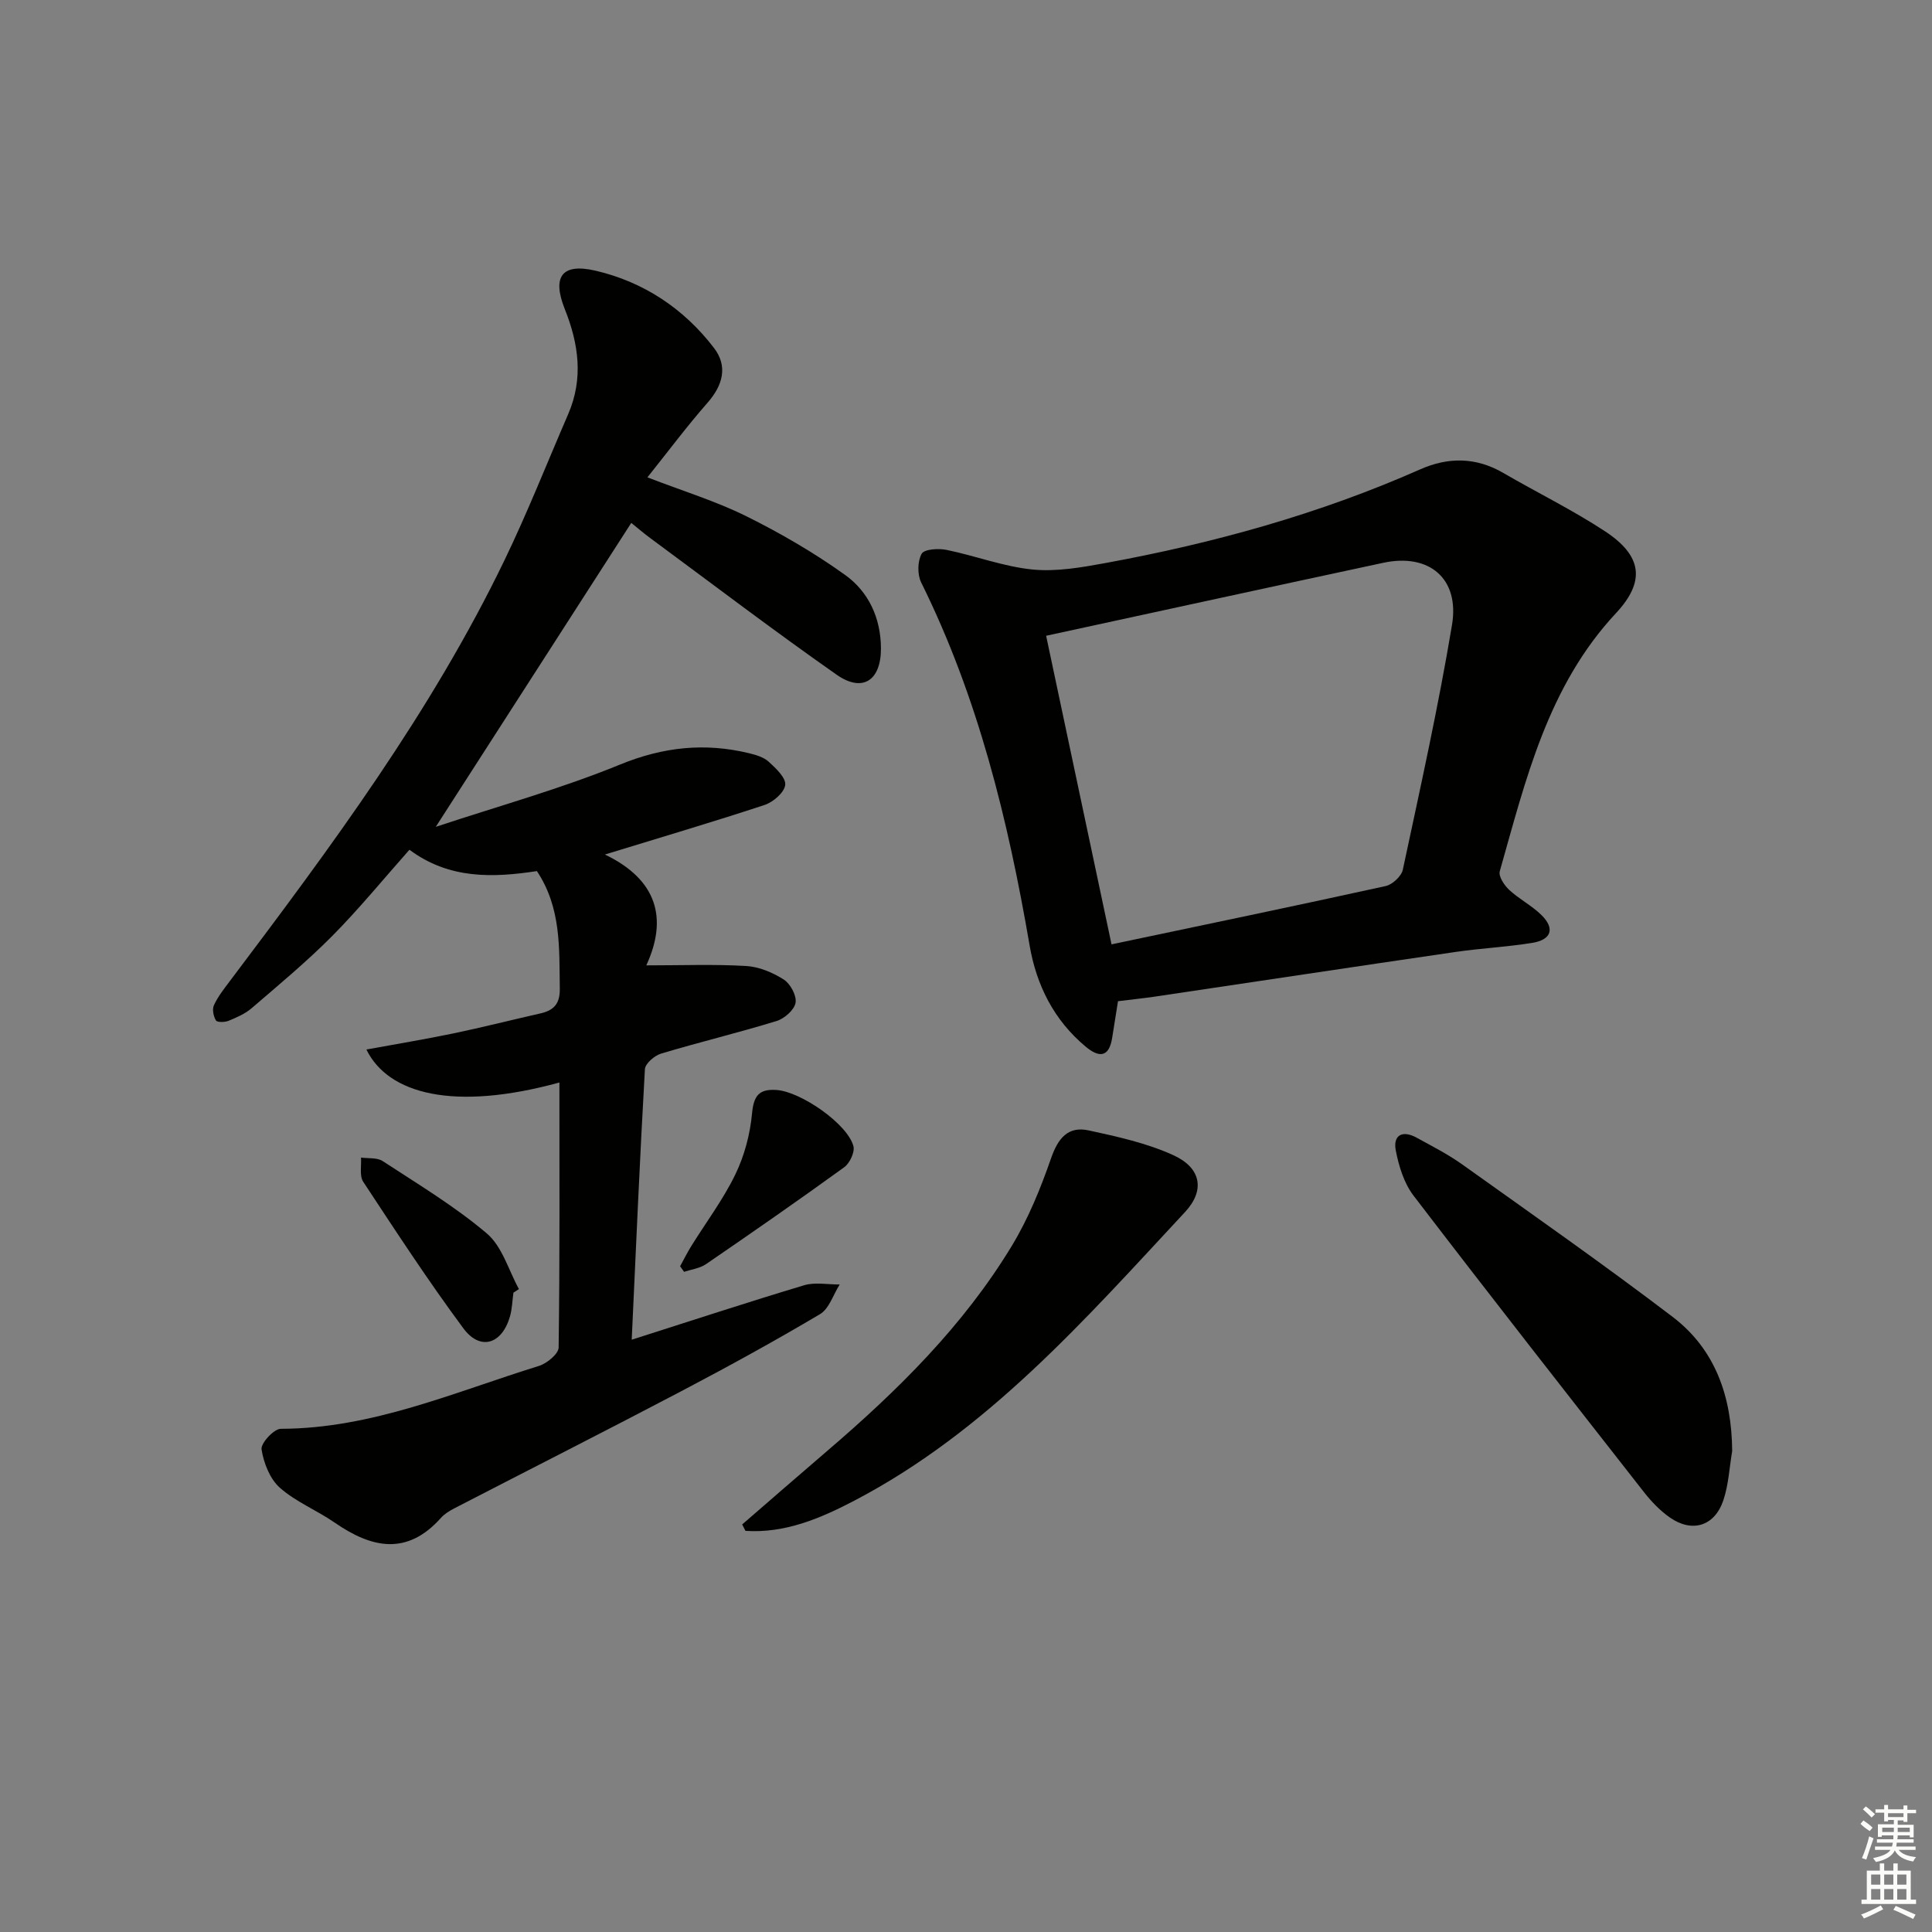 <svg enable-background="new 0 0 400 400" viewBox="0 0 400 400" xmlns="http://www.w3.org/2000/svg"><rect x="0" y="0" width="400" height="400" fill="#808080" stroke="none"/><g fill="#010100"><path d="m115.82 224.12c-21.87 6-35.46 2.39-39.96-6.83 6.16-1.13 12.12-2.11 18.03-3.34 6.01-1.25 11.96-2.77 17.94-4.12 2.8-.63 4.12-1.96 4.07-5.15-.13-8.31.34-16.67-4.74-24.33-9.08 1.38-18.14 1.72-26.39-4.42-5.35 6.03-10.38 12.19-15.95 17.82-5.26 5.3-11.04 10.1-16.71 14.98-1.35 1.16-3.1 1.92-4.77 2.61-.78.32-2.37.36-2.63-.07-.52-.85-.81-2.31-.42-3.15.82-1.78 2.08-3.38 3.28-4.97 20.95-27.79 41.71-55.72 56.91-87.23 4.76-9.87 8.79-20.09 13.15-30.16 3.19-7.36 2.19-14.54-.69-21.75-2.68-6.71-.63-9.59 6.35-7.97 9.96 2.32 18.31 7.86 24.54 16.01 2.88 3.77 1.86 7.68-1.33 11.32-4.25 4.84-8.1 10.01-12.46 15.46 7.37 2.85 14.19 4.93 20.5 8.06 7.09 3.52 14.02 7.55 20.45 12.16 4.86 3.49 7.37 8.92 7.4 15.17.03 6.66-3.79 9.25-9.19 5.46-13.07-9.16-25.78-18.83-38.62-28.31-1.44-1.06-2.79-2.23-3.88-3.11-13.33 20.72-26.49 41.19-40.48 62.93 13.21-4.38 25.99-7.91 38.16-12.9 8.95-3.66 17.57-4.56 26.73-2.34 1.43.35 3.04.83 4.07 1.78 1.47 1.35 3.57 3.32 3.39 4.79-.19 1.56-2.48 3.54-4.25 4.13-10.53 3.48-21.17 6.61-33.08 10.27 10.9 5.23 13.02 13.32 8.57 22.95 7.38 0 14.05-.26 20.69.13 2.67.16 5.5 1.35 7.78 2.81 1.37.88 2.69 3.34 2.43 4.81-.26 1.48-2.31 3.27-3.92 3.77-7.92 2.43-16 4.37-23.93 6.75-1.36.41-3.28 2.06-3.34 3.24-1.05 18.4-1.84 36.82-2.73 55.99 12.32-3.92 23.96-7.75 35.69-11.27 2.27-.68 4.91-.14 7.37-.16-1.34 2.1-2.18 5.02-4.09 6.15-9.41 5.58-19.01 10.85-28.7 15.94-15.59 8.19-31.29 16.14-46.93 24.22-1.03.53-2.09 1.17-2.84 2.01-7.04 7.9-14.37 6.26-22.03.96-3.69-2.55-8.03-4.28-11.33-7.21-2.06-1.83-3.34-5.12-3.78-7.94-.19-1.25 2.56-4.25 3.98-4.25 18.9-.04 35.92-7.59 53.45-13.02 1.65-.51 4.06-2.49 4.08-3.82.25-18.14.16-36.29.16-54.86z"/><path d="m231.47 207.29c-.43 2.71-.82 5.16-1.21 7.6-.66 4.12-2.76 4.08-5.48 1.81-6.57-5.47-10.2-12.72-11.61-20.96-4.46-25.97-10.67-51.37-22.45-75.15-.81-1.64-.77-4.39.1-5.94.53-.96 3.48-1.15 5.16-.8 5.96 1.22 11.78 3.46 17.78 4.06 4.95.49 10.14-.43 15.12-1.34 22.41-4.11 44.27-10.15 65.17-19.4 5.75-2.55 11.52-2.55 17.16.73 7.02 4.09 14.37 7.67 21.14 12.13 7.64 5.04 8.37 10.33 2.22 16.92-14.13 15.14-18.67 34.46-24.06 53.44-.3 1.04.93 2.9 1.95 3.85 2.06 1.91 4.67 3.24 6.67 5.2 2.84 2.78 2.1 5.12-1.88 5.77-5.24.85-10.57 1.11-15.82 1.87-20.83 3.04-41.65 6.19-62.47 9.28-2.45.35-4.88.6-7.49.93zm-1.34-11.77c19.23-4.05 38.01-7.95 56.75-12.07 1.41-.31 3.27-2.03 3.56-3.39 3.6-16.85 7.35-33.68 10.18-50.67 1.61-9.65-4.76-14.9-14.22-12.87-22.97 4.92-45.91 9.93-69.81 15.11 4.33 20.38 8.81 41.53 13.54 63.89z"/><path d="m153.66 315.62c5.86-5.07 11.69-10.16 17.58-15.2 14.61-12.51 28.25-25.96 38.27-42.52 3.4-5.62 5.94-11.87 8.1-18.09 1.44-4.14 3.5-6.71 7.8-5.77 5.95 1.29 12.05 2.63 17.54 5.14 5.72 2.61 6.6 7.24 2.4 11.76-20.75 22.29-40.91 45.35-68.5 59.77-7 3.66-14.34 6.78-22.51 6.24-.22-.45-.45-.89-.68-1.33z"/><path d="m358.63 300.42c-.58 3.41-.74 6.96-1.83 10.2-1.8 5.35-6.44 6.78-11.05 3.58-2.01-1.4-3.8-3.26-5.33-5.2-15.99-20.42-31.99-40.84-47.75-61.44-1.98-2.58-3.06-6.12-3.69-9.38-.61-3.18 1.39-4.24 4.29-2.65 3.2 1.76 6.49 3.43 9.45 5.54 14.59 10.41 29.29 20.7 43.55 31.55 8.93 6.79 12.27 16.61 12.36 27.8z"/><path d="m106.3 267.63c-.23 1.64-.26 3.32-.71 4.9-1.65 5.79-6.16 7.21-9.66 2.48-7.29-9.84-13.99-20.11-20.73-30.34-.81-1.24-.34-3.32-.46-5.01 1.51.22 3.33-.03 4.49.73 7.33 4.8 14.92 9.35 21.57 14.99 3.18 2.7 4.49 7.6 6.64 11.51-.38.24-.76.49-1.14.74z"/><path d="m140.81 262.16c.76-1.38 1.46-2.79 2.28-4.12 3.07-4.95 6.62-9.66 9.14-14.86 1.89-3.88 3.07-8.34 3.47-12.64.34-3.71 1.47-5.12 5.08-4.87 5.01.34 14.67 7 15.91 11.62.33 1.23-.76 3.54-1.9 4.37-9.43 6.83-19 13.48-28.61 20.06-1.28.88-3.02 1.09-4.55 1.6-.27-.39-.55-.77-.82-1.16z"/></g><path d="m385.2 377.6.6-.7c.6.4 1.3.9 1.9 1.5l-.6.7c-.8-.5-1.4-1-1.9-1.5zm.3 7.1c.6-1.4 1.1-2.9 1.5-4.5.3.1.6.3.9.4-.5 1.4-1 2.9-1.5 4.4zm.2-10.1.6-.6c.7.5 1.3 1.1 1.9 1.6l-.7.7c-.6-.6-1.2-1.2-1.8-1.7zm8.4-.8h.8v.9h1.8v.7h-1.8v1.8h-.8v-.3h-1.2v.9h3.3v2.6h-.8v-.4h-2.5c0 .3 0 .6-.1.8h3.4v.7h-3.5c0 .3-.1.6-.1.8h4v.7h-3.5c.7.9 1.9 1.3 3.6 1.5-.2.2-.4.5-.6.9-1.9-.3-3.2-1.1-3.8-2.3-.5 1.1-1.8 2-3.9 2.4-.2-.3-.4-.5-.6-.8 1.9-.4 3.1-.9 3.6-1.7h-3.2v-.7h3.5c.1-.2.1-.5.2-.8h-3.3v-.7h3.4c0-.2 0-.5 0-.8h-2.4v.3h-.8v-2.6h3.3v-.9h-1.2v.3h-.8v-1.8h-1.8v-.7h1.8v-.9h.8v.9h3.2zm-4.4 5.5h2.4c0-.3 0-.6 0-.9h-2.4zm1.2-3.1h3.2v-.8h-3.2zm4.4 2.2h-2.4v.9h2.5v-.9z" fill="#fbfcfa"/><path d="m389.2 385.8h.9v1.5h1.9v-1.5h.9v1.5h2.7v6h1.1v.9h-11.3v-.9h1.1v-6h2.7zm.2 8.7.5.8c-1.2.6-2.5 1.3-4 1.9-.2-.3-.3-.6-.6-.8 1.6-.6 3-1.3 4.1-1.9zm-2-4.3h1.9v-2.1h-1.9zm0 3.1h1.9v-2.2h-1.9zm2.7-3.1h1.9v-2.1h-1.9zm0 3.1h1.9v-2.2h-1.9zm2.4 1.3c1.4.6 2.7 1.2 4.1 1.8l-.5.9c-1.5-.7-2.8-1.4-4.1-1.9zm2.2-6.5h-1.9v2.1h1.9zm-1.9 5.2h1.9v-2.2h-1.9z" fill="#fbfcfa"/></svg>